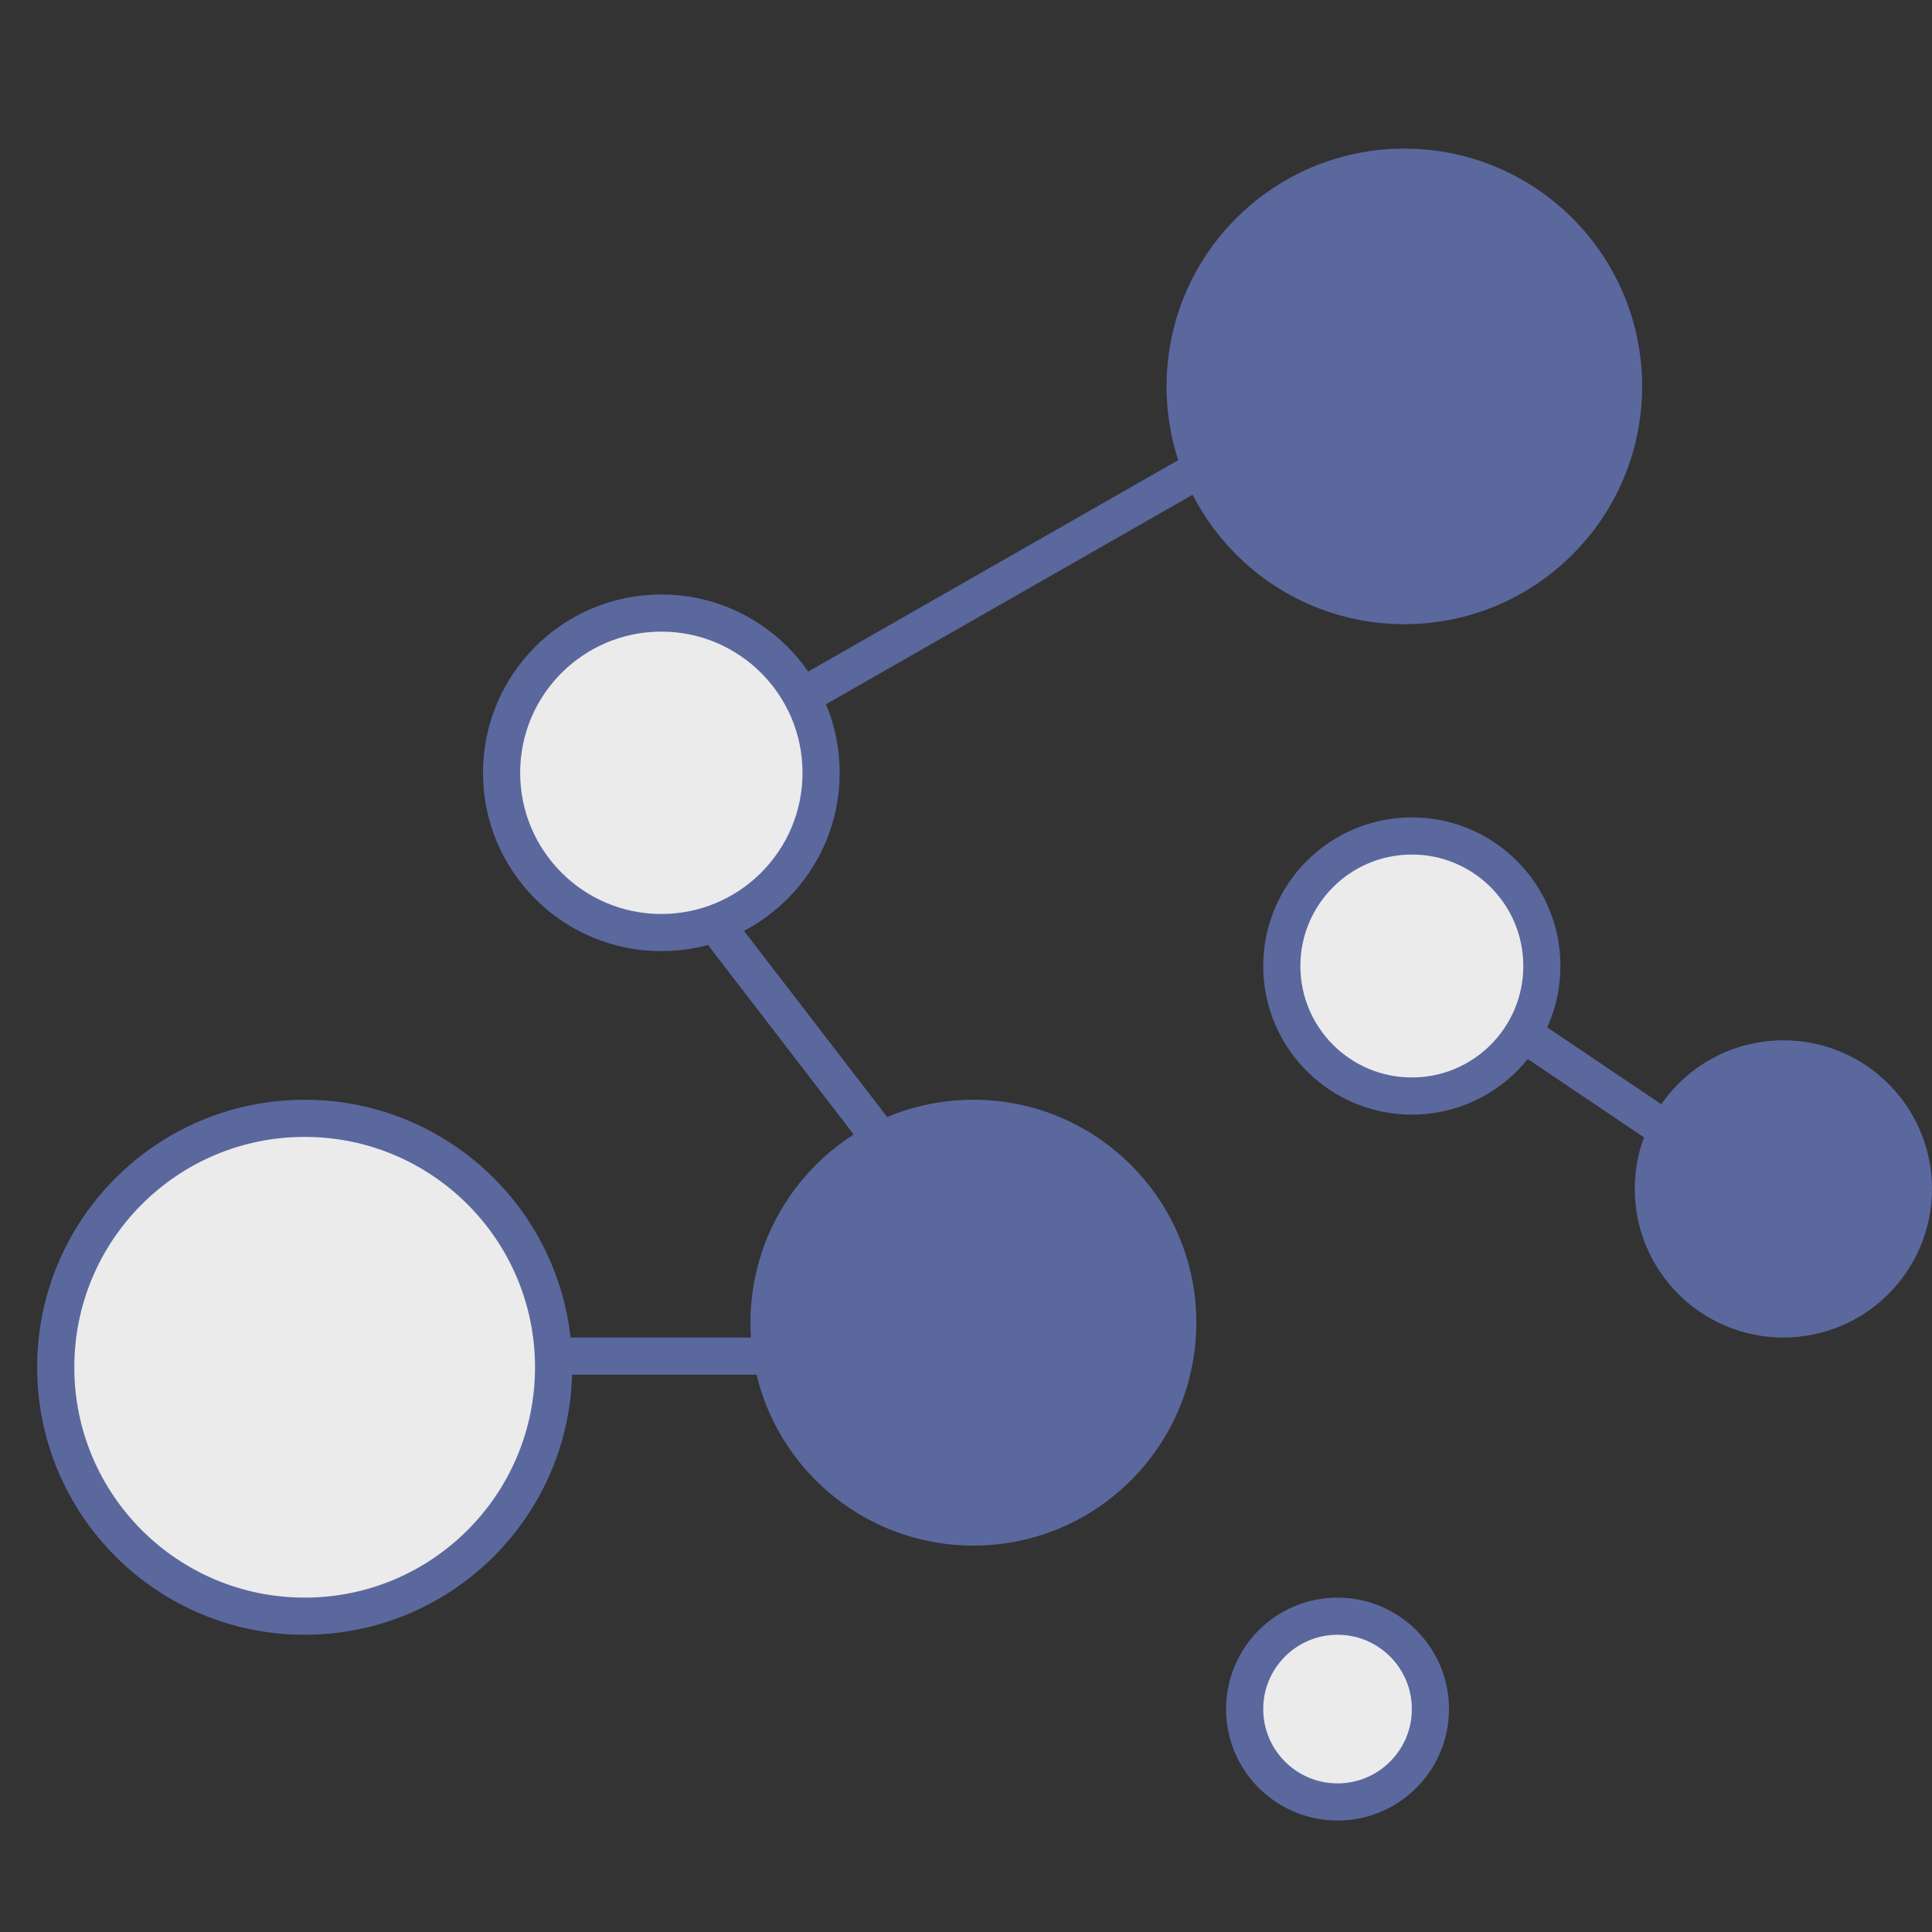<svg xmlns="http://www.w3.org/2000/svg" width="52" height="52" fill="none"><rect width="100%" height="100%" fill="#333333" stroke="none"/><path stroke="#5A689E" d="m21.553 18.766 11.2-6.4M26.201 33.905l-7.999-10.4M23.723 36.5H10.602M49.201 33.347 38.32 26.015"/><circle cx="37.798" cy="10.4" r="5.9" fill="#5A689E" stroke="#5A689E"/><circle cx="17.8" cy="20.8" r="4.3" fill="#EBEBEC" stroke="#5A689E"/><circle cx="26.199" cy="35.6" r="5.5" fill="#5A689E" stroke="#5A689E"/><circle cx="8.2" cy="36.8" r="6.7" fill="#EBEBEC" stroke="#5A689E"/><circle cx="38" cy="26" r="3.5" fill="#EBEBEC" stroke="#5A689E"/><circle cx="48" cy="32" r="3.5" fill="#5A689E" stroke="#5A689E"/><circle cx="36" cy="46" r="2.5" fill="#EBEBEC" stroke="#5A689E"/></svg>